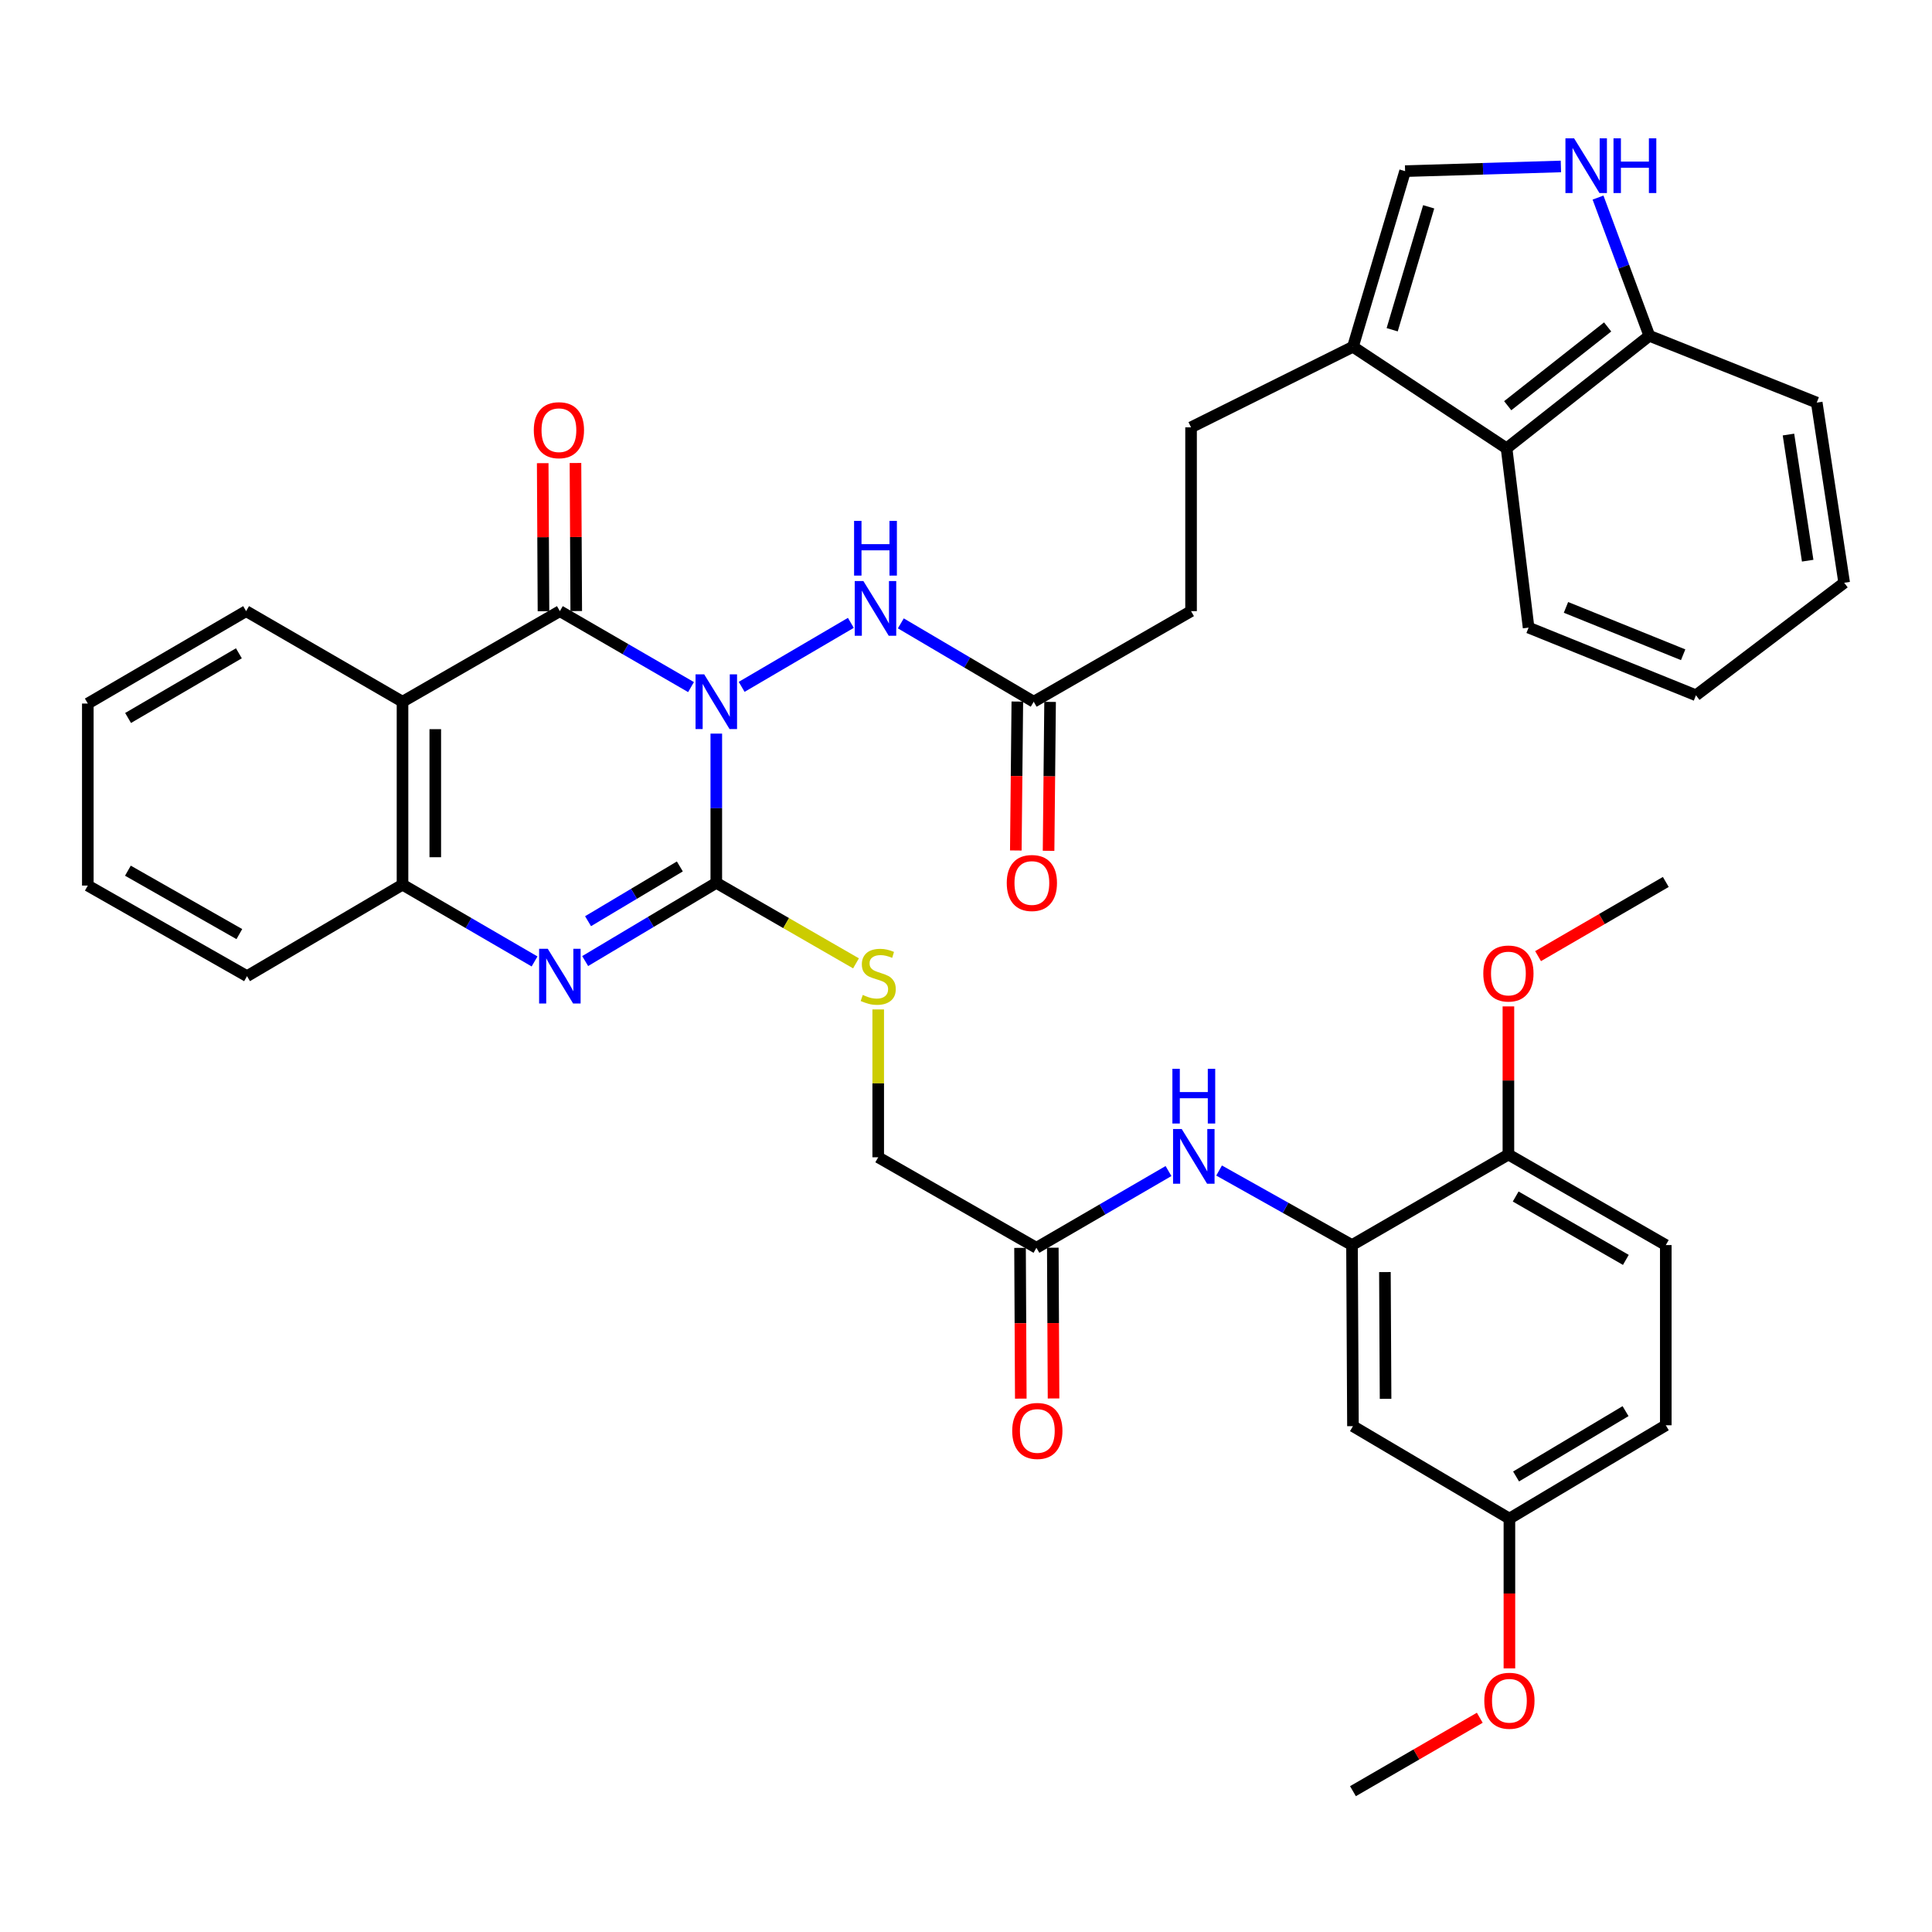 <?xml version='1.0' encoding='iso-8859-1'?>
<svg version='1.1' baseProfile='full'
              xmlns='http://www.w3.org/2000/svg'
                      xmlns:rdkit='http://www.rdkit.org/xml'
                      xmlns:xlink='http://www.w3.org/1999/xlink'
                  xml:space='preserve'
width='1000px' height='1000px' viewBox='0 0 1000 1000'>
<!-- END OF HEADER -->
<rect style='opacity:1.0;fill:#FFFFFF;stroke:none' width='1000' height='1000' x='0' y='0'> </rect>
<path class='bond-0' d='M 370.756,379.715 L 370.756,418.337' style='fill:none;fill-rule:evenodd;stroke:#0000FF;stroke-width:6px;stroke-linecap:butt;stroke-linejoin:miter;stroke-opacity:1' />
<path class='bond-0' d='M 370.756,418.337 L 370.756,456.958' style='fill:none;fill-rule:evenodd;stroke:#000000;stroke-width:6px;stroke-linecap:butt;stroke-linejoin:miter;stroke-opacity:1' />
<path class='bond-1' d='M 357.676,355.638 L 323.73,335.981' style='fill:none;fill-rule:evenodd;stroke:#0000FF;stroke-width:6px;stroke-linecap:butt;stroke-linejoin:miter;stroke-opacity:1' />
<path class='bond-1' d='M 323.73,335.981 L 289.784,316.324' style='fill:none;fill-rule:evenodd;stroke:#000000;stroke-width:6px;stroke-linecap:butt;stroke-linejoin:miter;stroke-opacity:1' />
<path class='bond-5' d='M 383.883,355.518 L 440.403,322.391' style='fill:none;fill-rule:evenodd;stroke:#0000FF;stroke-width:6px;stroke-linecap:butt;stroke-linejoin:miter;stroke-opacity:1' />
<path class='bond-2' d='M 370.756,456.958 L 336.818,477.202' style='fill:none;fill-rule:evenodd;stroke:#000000;stroke-width:6px;stroke-linecap:butt;stroke-linejoin:miter;stroke-opacity:1' />
<path class='bond-2' d='M 336.818,477.202 L 302.881,497.446' style='fill:none;fill-rule:evenodd;stroke:#0000FF;stroke-width:6px;stroke-linecap:butt;stroke-linejoin:miter;stroke-opacity:1' />
<path class='bond-2' d='M 351.887,448.468 L 328.131,462.639' style='fill:none;fill-rule:evenodd;stroke:#000000;stroke-width:6px;stroke-linecap:butt;stroke-linejoin:miter;stroke-opacity:1' />
<path class='bond-2' d='M 328.131,462.639 L 304.375,476.81' style='fill:none;fill-rule:evenodd;stroke:#0000FF;stroke-width:6px;stroke-linecap:butt;stroke-linejoin:miter;stroke-opacity:1' />
<path class='bond-10' d='M 370.756,456.958 L 406.91,477.795' style='fill:none;fill-rule:evenodd;stroke:#000000;stroke-width:6px;stroke-linecap:butt;stroke-linejoin:miter;stroke-opacity:1' />
<path class='bond-10' d='M 406.91,477.795 L 443.065,498.632' style='fill:none;fill-rule:evenodd;stroke:#CCCC00;stroke-width:6px;stroke-linecap:butt;stroke-linejoin:miter;stroke-opacity:1' />
<path class='bond-3' d='M 289.784,316.324 L 208.341,363.212' style='fill:none;fill-rule:evenodd;stroke:#000000;stroke-width:6px;stroke-linecap:butt;stroke-linejoin:miter;stroke-opacity:1' />
<path class='bond-17' d='M 298.262,316.28 L 298.062,277.963' style='fill:none;fill-rule:evenodd;stroke:#000000;stroke-width:6px;stroke-linecap:butt;stroke-linejoin:miter;stroke-opacity:1' />
<path class='bond-17' d='M 298.062,277.963 L 297.862,239.646' style='fill:none;fill-rule:evenodd;stroke:#FF0000;stroke-width:6px;stroke-linecap:butt;stroke-linejoin:miter;stroke-opacity:1' />
<path class='bond-17' d='M 281.305,316.368 L 281.105,278.052' style='fill:none;fill-rule:evenodd;stroke:#000000;stroke-width:6px;stroke-linecap:butt;stroke-linejoin:miter;stroke-opacity:1' />
<path class='bond-17' d='M 281.105,278.052 L 280.905,239.735' style='fill:none;fill-rule:evenodd;stroke:#FF0000;stroke-width:6px;stroke-linecap:butt;stroke-linejoin:miter;stroke-opacity:1' />
<path class='bond-39' d='M 276.688,497.644 L 242.515,477.772' style='fill:none;fill-rule:evenodd;stroke:#0000FF;stroke-width:6px;stroke-linecap:butt;stroke-linejoin:miter;stroke-opacity:1' />
<path class='bond-39' d='M 242.515,477.772 L 208.341,457.9' style='fill:none;fill-rule:evenodd;stroke:#000000;stroke-width:6px;stroke-linecap:butt;stroke-linejoin:miter;stroke-opacity:1' />
<path class='bond-4' d='M 208.341,363.212 L 208.341,457.9' style='fill:none;fill-rule:evenodd;stroke:#000000;stroke-width:6px;stroke-linecap:butt;stroke-linejoin:miter;stroke-opacity:1' />
<path class='bond-4' d='M 225.298,377.415 L 225.298,443.697' style='fill:none;fill-rule:evenodd;stroke:#000000;stroke-width:6px;stroke-linecap:butt;stroke-linejoin:miter;stroke-opacity:1' />
<path class='bond-26' d='M 208.341,363.212 L 127.387,316.324' style='fill:none;fill-rule:evenodd;stroke:#000000;stroke-width:6px;stroke-linecap:butt;stroke-linejoin:miter;stroke-opacity:1' />
<path class='bond-30' d='M 208.341,457.9 L 127.859,505.259' style='fill:none;fill-rule:evenodd;stroke:#000000;stroke-width:6px;stroke-linecap:butt;stroke-linejoin:miter;stroke-opacity:1' />
<path class='bond-13' d='M 466.267,322.655 L 500.656,342.933' style='fill:none;fill-rule:evenodd;stroke:#0000FF;stroke-width:6px;stroke-linecap:butt;stroke-linejoin:miter;stroke-opacity:1' />
<path class='bond-13' d='M 500.656,342.933 L 535.045,363.212' style='fill:none;fill-rule:evenodd;stroke:#000000;stroke-width:6px;stroke-linecap:butt;stroke-linejoin:miter;stroke-opacity:1' />
<path class='bond-6' d='M 807.921,86.153 L 767.599,87.369' style='fill:none;fill-rule:evenodd;stroke:#0000FF;stroke-width:6px;stroke-linecap:butt;stroke-linejoin:miter;stroke-opacity:1' />
<path class='bond-6' d='M 767.599,87.369 L 727.277,88.585' style='fill:none;fill-rule:evenodd;stroke:#000000;stroke-width:6px;stroke-linecap:butt;stroke-linejoin:miter;stroke-opacity:1' />
<path class='bond-41' d='M 827.134,102.267 L 840.415,138.036' style='fill:none;fill-rule:evenodd;stroke:#0000FF;stroke-width:6px;stroke-linecap:butt;stroke-linejoin:miter;stroke-opacity:1' />
<path class='bond-41' d='M 840.415,138.036 L 853.696,173.806' style='fill:none;fill-rule:evenodd;stroke:#000000;stroke-width:6px;stroke-linecap:butt;stroke-linejoin:miter;stroke-opacity:1' />
<path class='bond-7' d='M 699.797,644.451 L 665.398,625.158' style='fill:none;fill-rule:evenodd;stroke:#000000;stroke-width:6px;stroke-linecap:butt;stroke-linejoin:miter;stroke-opacity:1' />
<path class='bond-7' d='M 665.398,625.158 L 630.998,605.865' style='fill:none;fill-rule:evenodd;stroke:#0000FF;stroke-width:6px;stroke-linecap:butt;stroke-linejoin:miter;stroke-opacity:1' />
<path class='bond-15' d='M 699.797,644.451 L 700.287,738.179' style='fill:none;fill-rule:evenodd;stroke:#000000;stroke-width:6px;stroke-linecap:butt;stroke-linejoin:miter;stroke-opacity:1' />
<path class='bond-15' d='M 716.828,658.422 L 717.171,724.031' style='fill:none;fill-rule:evenodd;stroke:#000000;stroke-width:6px;stroke-linecap:butt;stroke-linejoin:miter;stroke-opacity:1' />
<path class='bond-18' d='M 699.797,644.451 L 780.75,597.583' style='fill:none;fill-rule:evenodd;stroke:#000000;stroke-width:6px;stroke-linecap:butt;stroke-linejoin:miter;stroke-opacity:1' />
<path class='bond-8' d='M 700.287,179.487 L 616.489,221.183' style='fill:none;fill-rule:evenodd;stroke:#000000;stroke-width:6px;stroke-linecap:butt;stroke-linejoin:miter;stroke-opacity:1' />
<path class='bond-9' d='M 700.287,179.487 L 727.277,88.585' style='fill:none;fill-rule:evenodd;stroke:#000000;stroke-width:6px;stroke-linecap:butt;stroke-linejoin:miter;stroke-opacity:1' />
<path class='bond-9' d='M 720.591,170.678 L 739.485,107.047' style='fill:none;fill-rule:evenodd;stroke:#000000;stroke-width:6px;stroke-linecap:butt;stroke-linejoin:miter;stroke-opacity:1' />
<path class='bond-12' d='M 700.287,179.487 L 779.799,232.045' style='fill:none;fill-rule:evenodd;stroke:#000000;stroke-width:6px;stroke-linecap:butt;stroke-linejoin:miter;stroke-opacity:1' />
<path class='bond-22' d='M 454.563,522.482 L 454.563,560.744' style='fill:none;fill-rule:evenodd;stroke:#CCCC00;stroke-width:6px;stroke-linecap:butt;stroke-linejoin:miter;stroke-opacity:1' />
<path class='bond-22' d='M 454.563,560.744 L 454.563,599.005' style='fill:none;fill-rule:evenodd;stroke:#000000;stroke-width:6px;stroke-linecap:butt;stroke-linejoin:miter;stroke-opacity:1' />
<path class='bond-11' d='M 604.816,606.133 L 570.632,625.994' style='fill:none;fill-rule:evenodd;stroke:#0000FF;stroke-width:6px;stroke-linecap:butt;stroke-linejoin:miter;stroke-opacity:1' />
<path class='bond-11' d='M 570.632,625.994 L 536.449,645.855' style='fill:none;fill-rule:evenodd;stroke:#000000;stroke-width:6px;stroke-linecap:butt;stroke-linejoin:miter;stroke-opacity:1' />
<path class='bond-16' d='M 779.799,232.045 L 853.696,173.806' style='fill:none;fill-rule:evenodd;stroke:#000000;stroke-width:6px;stroke-linecap:butt;stroke-linejoin:miter;stroke-opacity:1' />
<path class='bond-16' d='M 780.387,209.991 L 832.114,169.223' style='fill:none;fill-rule:evenodd;stroke:#000000;stroke-width:6px;stroke-linecap:butt;stroke-linejoin:miter;stroke-opacity:1' />
<path class='bond-31' d='M 779.799,232.045 L 791.198,324.85' style='fill:none;fill-rule:evenodd;stroke:#000000;stroke-width:6px;stroke-linecap:butt;stroke-linejoin:miter;stroke-opacity:1' />
<path class='bond-20' d='M 526.567,363.125 L 526.176,401.667' style='fill:none;fill-rule:evenodd;stroke:#000000;stroke-width:6px;stroke-linecap:butt;stroke-linejoin:miter;stroke-opacity:1' />
<path class='bond-20' d='M 526.176,401.667 L 525.785,440.208' style='fill:none;fill-rule:evenodd;stroke:#FF0000;stroke-width:6px;stroke-linecap:butt;stroke-linejoin:miter;stroke-opacity:1' />
<path class='bond-20' d='M 543.524,363.298 L 543.133,401.839' style='fill:none;fill-rule:evenodd;stroke:#000000;stroke-width:6px;stroke-linecap:butt;stroke-linejoin:miter;stroke-opacity:1' />
<path class='bond-20' d='M 543.133,401.839 L 542.741,440.38' style='fill:none;fill-rule:evenodd;stroke:#FF0000;stroke-width:6px;stroke-linecap:butt;stroke-linejoin:miter;stroke-opacity:1' />
<path class='bond-25' d='M 535.045,363.212 L 616.489,316.324' style='fill:none;fill-rule:evenodd;stroke:#000000;stroke-width:6px;stroke-linecap:butt;stroke-linejoin:miter;stroke-opacity:1' />
<path class='bond-14' d='M 536.449,645.855 L 454.563,599.005' style='fill:none;fill-rule:evenodd;stroke:#000000;stroke-width:6px;stroke-linecap:butt;stroke-linejoin:miter;stroke-opacity:1' />
<path class='bond-21' d='M 527.971,645.897 L 528.165,684.912' style='fill:none;fill-rule:evenodd;stroke:#000000;stroke-width:6px;stroke-linecap:butt;stroke-linejoin:miter;stroke-opacity:1' />
<path class='bond-21' d='M 528.165,684.912 L 528.359,723.926' style='fill:none;fill-rule:evenodd;stroke:#FF0000;stroke-width:6px;stroke-linecap:butt;stroke-linejoin:miter;stroke-opacity:1' />
<path class='bond-21' d='M 544.928,645.813 L 545.122,684.828' style='fill:none;fill-rule:evenodd;stroke:#000000;stroke-width:6px;stroke-linecap:butt;stroke-linejoin:miter;stroke-opacity:1' />
<path class='bond-21' d='M 545.122,684.828 L 545.316,723.842' style='fill:none;fill-rule:evenodd;stroke:#FF0000;stroke-width:6px;stroke-linecap:butt;stroke-linejoin:miter;stroke-opacity:1' />
<path class='bond-24' d='M 700.287,738.179 L 781.268,786.028' style='fill:none;fill-rule:evenodd;stroke:#000000;stroke-width:6px;stroke-linecap:butt;stroke-linejoin:miter;stroke-opacity:1' />
<path class='bond-32' d='M 853.696,173.806 L 940.339,208.38' style='fill:none;fill-rule:evenodd;stroke:#000000;stroke-width:6px;stroke-linecap:butt;stroke-linejoin:miter;stroke-opacity:1' />
<path class='bond-23' d='M 780.75,597.583 L 862.212,644.451' style='fill:none;fill-rule:evenodd;stroke:#000000;stroke-width:6px;stroke-linecap:butt;stroke-linejoin:miter;stroke-opacity:1' />
<path class='bond-23' d='M 784.513,619.312 L 841.536,652.12' style='fill:none;fill-rule:evenodd;stroke:#000000;stroke-width:6px;stroke-linecap:butt;stroke-linejoin:miter;stroke-opacity:1' />
<path class='bond-28' d='M 780.75,597.583 L 780.75,559.248' style='fill:none;fill-rule:evenodd;stroke:#000000;stroke-width:6px;stroke-linecap:butt;stroke-linejoin:miter;stroke-opacity:1' />
<path class='bond-28' d='M 780.75,559.248 L 780.75,520.912' style='fill:none;fill-rule:evenodd;stroke:#FF0000;stroke-width:6px;stroke-linecap:butt;stroke-linejoin:miter;stroke-opacity:1' />
<path class='bond-19' d='M 616.489,221.183 L 616.489,316.324' style='fill:none;fill-rule:evenodd;stroke:#000000;stroke-width:6px;stroke-linecap:butt;stroke-linejoin:miter;stroke-opacity:1' />
<path class='bond-27' d='M 862.212,644.451 L 862.212,737.718' style='fill:none;fill-rule:evenodd;stroke:#000000;stroke-width:6px;stroke-linecap:butt;stroke-linejoin:miter;stroke-opacity:1' />
<path class='bond-29' d='M 781.268,786.028 L 781.268,824.79' style='fill:none;fill-rule:evenodd;stroke:#000000;stroke-width:6px;stroke-linecap:butt;stroke-linejoin:miter;stroke-opacity:1' />
<path class='bond-29' d='M 781.268,824.79 L 781.268,863.552' style='fill:none;fill-rule:evenodd;stroke:#FF0000;stroke-width:6px;stroke-linecap:butt;stroke-linejoin:miter;stroke-opacity:1' />
<path class='bond-43' d='M 781.268,786.028 L 862.212,737.718' style='fill:none;fill-rule:evenodd;stroke:#000000;stroke-width:6px;stroke-linecap:butt;stroke-linejoin:miter;stroke-opacity:1' />
<path class='bond-43' d='M 784.719,764.22 L 841.38,730.403' style='fill:none;fill-rule:evenodd;stroke:#000000;stroke-width:6px;stroke-linecap:butt;stroke-linejoin:miter;stroke-opacity:1' />
<path class='bond-35' d='M 127.387,316.324 L 45.455,364.154' style='fill:none;fill-rule:evenodd;stroke:#000000;stroke-width:6px;stroke-linecap:butt;stroke-linejoin:miter;stroke-opacity:1' />
<path class='bond-35' d='M 123.647,338.143 L 66.294,371.624' style='fill:none;fill-rule:evenodd;stroke:#000000;stroke-width:6px;stroke-linecap:butt;stroke-linejoin:miter;stroke-opacity:1' />
<path class='bond-33' d='M 796.105,494.89 L 829.159,475.693' style='fill:none;fill-rule:evenodd;stroke:#FF0000;stroke-width:6px;stroke-linecap:butt;stroke-linejoin:miter;stroke-opacity:1' />
<path class='bond-33' d='M 829.159,475.693 L 862.212,456.497' style='fill:none;fill-rule:evenodd;stroke:#000000;stroke-width:6px;stroke-linecap:butt;stroke-linejoin:miter;stroke-opacity:1' />
<path class='bond-34' d='M 765.929,889.108 L 733.108,908.111' style='fill:none;fill-rule:evenodd;stroke:#FF0000;stroke-width:6px;stroke-linecap:butt;stroke-linejoin:miter;stroke-opacity:1' />
<path class='bond-34' d='M 733.108,908.111 L 700.287,927.114' style='fill:none;fill-rule:evenodd;stroke:#000000;stroke-width:6px;stroke-linecap:butt;stroke-linejoin:miter;stroke-opacity:1' />
<path class='bond-40' d='M 127.859,505.259 L 45.455,458.371' style='fill:none;fill-rule:evenodd;stroke:#000000;stroke-width:6px;stroke-linecap:butt;stroke-linejoin:miter;stroke-opacity:1' />
<path class='bond-40' d='M 123.884,483.487 L 66.201,450.666' style='fill:none;fill-rule:evenodd;stroke:#000000;stroke-width:6px;stroke-linecap:butt;stroke-linejoin:miter;stroke-opacity:1' />
<path class='bond-37' d='M 791.198,324.85 L 877.832,359.877' style='fill:none;fill-rule:evenodd;stroke:#000000;stroke-width:6px;stroke-linecap:butt;stroke-linejoin:miter;stroke-opacity:1' />
<path class='bond-37' d='M 810.549,314.383 L 871.193,338.901' style='fill:none;fill-rule:evenodd;stroke:#000000;stroke-width:6px;stroke-linecap:butt;stroke-linejoin:miter;stroke-opacity:1' />
<path class='bond-42' d='M 940.339,208.38 L 954.545,301.646' style='fill:none;fill-rule:evenodd;stroke:#000000;stroke-width:6px;stroke-linecap:butt;stroke-linejoin:miter;stroke-opacity:1' />
<path class='bond-42' d='M 925.706,224.924 L 935.65,290.21' style='fill:none;fill-rule:evenodd;stroke:#000000;stroke-width:6px;stroke-linecap:butt;stroke-linejoin:miter;stroke-opacity:1' />
<path class='bond-36' d='M 45.455,364.154 L 45.455,458.371' style='fill:none;fill-rule:evenodd;stroke:#000000;stroke-width:6px;stroke-linecap:butt;stroke-linejoin:miter;stroke-opacity:1' />
<path class='bond-38' d='M 877.832,359.877 L 954.545,301.646' style='fill:none;fill-rule:evenodd;stroke:#000000;stroke-width:6px;stroke-linecap:butt;stroke-linejoin:miter;stroke-opacity:1' />
<path  class='atom-0' d='M 364.496 349.052
L 373.776 364.052
Q 374.696 365.532, 376.176 368.212
Q 377.656 370.892, 377.736 371.052
L 377.736 349.052
L 381.496 349.052
L 381.496 377.372
L 377.616 377.372
L 367.656 360.972
Q 366.496 359.052, 365.256 356.852
Q 364.056 354.652, 363.696 353.972
L 363.696 377.372
L 360.016 377.372
L 360.016 349.052
L 364.496 349.052
' fill='#0000FF'/>
<path  class='atom-3' d='M 283.524 491.099
L 292.804 506.099
Q 293.724 507.579, 295.204 510.259
Q 296.684 512.939, 296.764 513.099
L 296.764 491.099
L 300.524 491.099
L 300.524 519.419
L 296.644 519.419
L 286.684 503.019
Q 285.524 501.099, 284.284 498.899
Q 283.084 496.699, 282.724 496.019
L 282.724 519.419
L 279.044 519.419
L 279.044 491.099
L 283.524 491.099
' fill='#0000FF'/>
<path  class='atom-6' d='M 446.89 300.76
L 456.17 315.76
Q 457.09 317.24, 458.57 319.92
Q 460.05 322.6, 460.13 322.76
L 460.13 300.76
L 463.89 300.76
L 463.89 329.08
L 460.01 329.08
L 450.05 312.68
Q 448.89 310.76, 447.65 308.56
Q 446.45 306.36, 446.09 305.68
L 446.09 329.08
L 442.41 329.08
L 442.41 300.76
L 446.89 300.76
' fill='#0000FF'/>
<path  class='atom-6' d='M 442.07 269.608
L 445.91 269.608
L 445.91 281.648
L 460.39 281.648
L 460.39 269.608
L 464.23 269.608
L 464.23 297.928
L 460.39 297.928
L 460.39 284.848
L 445.91 284.848
L 445.91 297.928
L 442.07 297.928
L 442.07 269.608
' fill='#0000FF'/>
<path  class='atom-7' d='M 814.745 71.599
L 824.025 86.599
Q 824.945 88.079, 826.425 90.759
Q 827.905 93.439, 827.985 93.599
L 827.985 71.599
L 831.745 71.599
L 831.745 99.919
L 827.865 99.919
L 817.905 83.519
Q 816.745 81.599, 815.505 79.399
Q 814.305 77.199, 813.945 76.519
L 813.945 99.919
L 810.265 99.919
L 810.265 71.599
L 814.745 71.599
' fill='#0000FF'/>
<path  class='atom-7' d='M 835.145 71.599
L 838.985 71.599
L 838.985 83.639
L 853.465 83.639
L 853.465 71.599
L 857.305 71.599
L 857.305 99.919
L 853.465 99.919
L 853.465 86.839
L 838.985 86.839
L 838.985 99.919
L 835.145 99.919
L 835.145 71.599
' fill='#0000FF'/>
<path  class='atom-11' d='M 446.563 514.979
Q 446.883 515.099, 448.203 515.659
Q 449.523 516.219, 450.963 516.579
Q 452.443 516.899, 453.883 516.899
Q 456.563 516.899, 458.123 515.619
Q 459.683 514.299, 459.683 512.019
Q 459.683 510.459, 458.883 509.499
Q 458.123 508.539, 456.923 508.019
Q 455.723 507.499, 453.723 506.899
Q 451.203 506.139, 449.683 505.419
Q 448.203 504.699, 447.123 503.179
Q 446.083 501.659, 446.083 499.099
Q 446.083 495.539, 448.483 493.339
Q 450.923 491.139, 455.723 491.139
Q 459.003 491.139, 462.723 492.699
L 461.803 495.779
Q 458.403 494.379, 455.843 494.379
Q 453.083 494.379, 451.563 495.539
Q 450.043 496.659, 450.083 498.619
Q 450.083 500.139, 450.843 501.059
Q 451.643 501.979, 452.763 502.499
Q 453.923 503.019, 455.843 503.619
Q 458.403 504.419, 459.923 505.219
Q 461.443 506.019, 462.523 507.659
Q 463.643 509.259, 463.643 512.019
Q 463.643 515.939, 461.003 518.059
Q 458.403 520.139, 454.043 520.139
Q 451.523 520.139, 449.603 519.579
Q 447.723 519.059, 445.483 518.139
L 446.563 514.979
' fill='#CCCC00'/>
<path  class='atom-12' d='M 611.651 584.365
L 620.931 599.365
Q 621.851 600.845, 623.331 603.525
Q 624.811 606.205, 624.891 606.365
L 624.891 584.365
L 628.651 584.365
L 628.651 612.685
L 624.771 612.685
L 614.811 596.285
Q 613.651 594.365, 612.411 592.165
Q 611.211 589.965, 610.851 589.285
L 610.851 612.685
L 607.171 612.685
L 607.171 584.365
L 611.651 584.365
' fill='#0000FF'/>
<path  class='atom-12' d='M 606.831 553.213
L 610.671 553.213
L 610.671 565.253
L 625.151 565.253
L 625.151 553.213
L 628.991 553.213
L 628.991 581.533
L 625.151 581.533
L 625.151 568.453
L 610.671 568.453
L 610.671 581.533
L 606.831 581.533
L 606.831 553.213
' fill='#0000FF'/>
<path  class='atom-18' d='M 276.294 222.667
Q 276.294 215.867, 279.654 212.067
Q 283.014 208.267, 289.294 208.267
Q 295.574 208.267, 298.934 212.067
Q 302.294 215.867, 302.294 222.667
Q 302.294 229.547, 298.894 233.467
Q 295.494 237.347, 289.294 237.347
Q 283.054 237.347, 279.654 233.467
Q 276.294 229.587, 276.294 222.667
M 289.294 234.147
Q 293.614 234.147, 295.934 231.267
Q 298.294 228.347, 298.294 222.667
Q 298.294 217.107, 295.934 214.307
Q 293.614 211.467, 289.294 211.467
Q 284.974 211.467, 282.614 214.267
Q 280.294 217.067, 280.294 222.667
Q 280.294 228.387, 282.614 231.267
Q 284.974 234.147, 289.294 234.147
' fill='#FF0000'/>
<path  class='atom-21' d='M 521.094 457.038
Q 521.094 450.238, 524.454 446.438
Q 527.814 442.638, 534.094 442.638
Q 540.374 442.638, 543.734 446.438
Q 547.094 450.238, 547.094 457.038
Q 547.094 463.918, 543.694 467.838
Q 540.294 471.718, 534.094 471.718
Q 527.854 471.718, 524.454 467.838
Q 521.094 463.958, 521.094 457.038
M 534.094 468.518
Q 538.414 468.518, 540.734 465.638
Q 543.094 462.718, 543.094 457.038
Q 543.094 451.478, 540.734 448.678
Q 538.414 445.838, 534.094 445.838
Q 529.774 445.838, 527.414 448.638
Q 525.094 451.438, 525.094 457.038
Q 525.094 462.758, 527.414 465.638
Q 529.774 468.518, 534.094 468.518
' fill='#FF0000'/>
<path  class='atom-22' d='M 523.92 740.652
Q 523.92 733.852, 527.28 730.052
Q 530.64 726.252, 536.92 726.252
Q 543.2 726.252, 546.56 730.052
Q 549.92 733.852, 549.92 740.652
Q 549.92 747.532, 546.52 751.452
Q 543.12 755.332, 536.92 755.332
Q 530.68 755.332, 527.28 751.452
Q 523.92 747.572, 523.92 740.652
M 536.92 752.132
Q 541.24 752.132, 543.56 749.252
Q 545.92 746.332, 545.92 740.652
Q 545.92 735.092, 543.56 732.292
Q 541.24 729.452, 536.92 729.452
Q 532.6 729.452, 530.24 732.252
Q 527.92 735.052, 527.92 740.652
Q 527.92 746.372, 530.24 749.252
Q 532.6 752.132, 536.92 752.132
' fill='#FF0000'/>
<path  class='atom-29' d='M 767.75 503.888
Q 767.75 497.088, 771.11 493.288
Q 774.47 489.488, 780.75 489.488
Q 787.03 489.488, 790.39 493.288
Q 793.75 497.088, 793.75 503.888
Q 793.75 510.768, 790.35 514.688
Q 786.95 518.568, 780.75 518.568
Q 774.51 518.568, 771.11 514.688
Q 767.75 510.808, 767.75 503.888
M 780.75 515.368
Q 785.07 515.368, 787.39 512.488
Q 789.75 509.568, 789.75 503.888
Q 789.75 498.328, 787.39 495.528
Q 785.07 492.688, 780.75 492.688
Q 776.43 492.688, 774.07 495.488
Q 771.75 498.288, 771.75 503.888
Q 771.75 509.608, 774.07 512.488
Q 776.43 515.368, 780.75 515.368
' fill='#FF0000'/>
<path  class='atom-30' d='M 768.268 880.306
Q 768.268 873.506, 771.628 869.706
Q 774.988 865.906, 781.268 865.906
Q 787.548 865.906, 790.908 869.706
Q 794.268 873.506, 794.268 880.306
Q 794.268 887.186, 790.868 891.106
Q 787.468 894.986, 781.268 894.986
Q 775.028 894.986, 771.628 891.106
Q 768.268 887.226, 768.268 880.306
M 781.268 891.786
Q 785.588 891.786, 787.908 888.906
Q 790.268 885.986, 790.268 880.306
Q 790.268 874.746, 787.908 871.946
Q 785.588 869.106, 781.268 869.106
Q 776.948 869.106, 774.588 871.906
Q 772.268 874.706, 772.268 880.306
Q 772.268 886.026, 774.588 888.906
Q 776.948 891.786, 781.268 891.786
' fill='#FF0000'/>
</svg>

